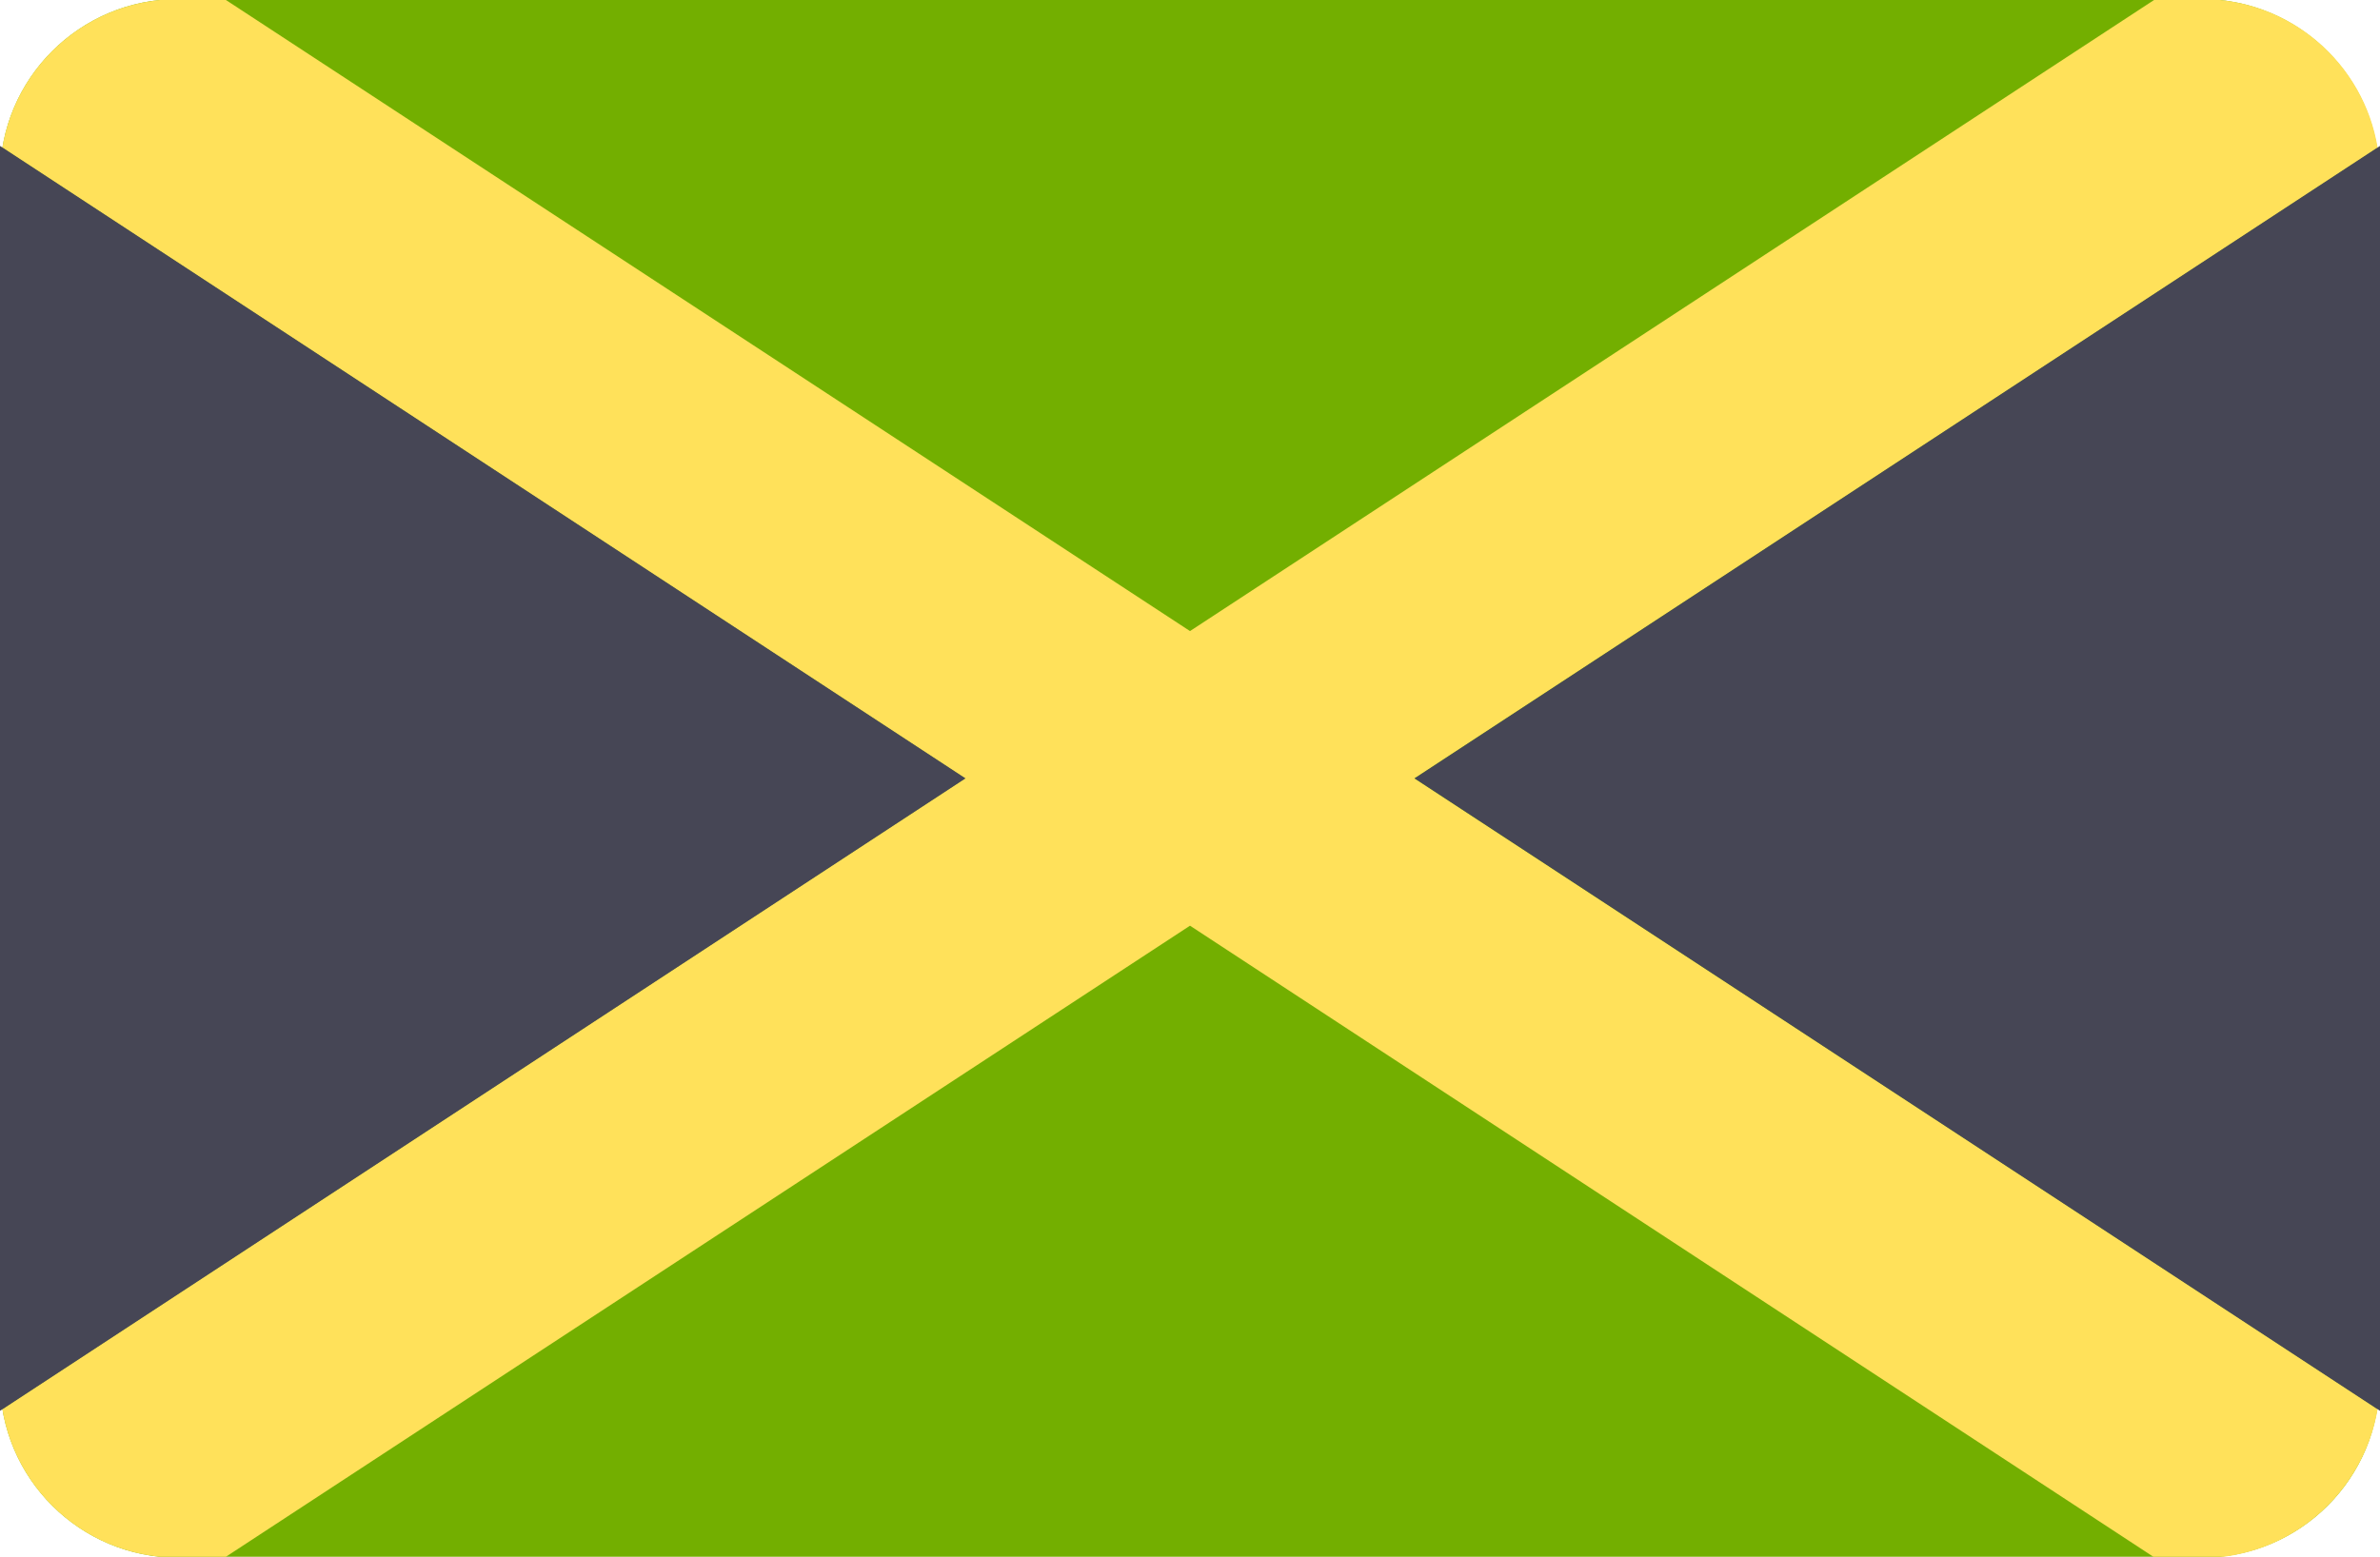 <?xml version="1.0" encoding="utf-8"?>
<!-- Generator: Adobe Illustrator 23.0.2, SVG Export Plug-In . SVG Version: 6.00 Build 0)  -->
<svg version="1.1" id="Layer_1" xmlns="http://www.w3.org/2000/svg" xmlns:xlink="http://www.w3.org/1999/xlink" x="0px" y="0px"
	 viewBox="0 0 512 335" style="enable-background:new 0 0 512 335;" xml:space="preserve">
<style type="text/css">
	.st0{fill:#73AF00;}
	.st1{fill:#FFE15A;}
	.st2{fill:#464655;}
</style>
<path class="st0" d="M473.7,335.2H38.3C17.2,335.2,0,318.1,0,296.9V38.1C0,16.9,17.2-0.2,38.3-0.2h435.3c21.2,0,38.3,17.2,38.3,38.3
	v258.8C512,318.1,494.8,335.2,473.7,335.2z"/>
<path class="st1" d="M511.5,303.2L304.3,167.5L511.5,31.8c-3-18.2-18.8-32-37.8-32h-10L256,135.8L48.3-0.2h-10
	c-19,0-34.8,13.8-37.8,32l207.1,135.7L0.5,303.2c3,18.2,18.8,32,37.8,32h10L256,199.2l207.7,136.1h10
	C492.7,335.2,508.4,321.4,511.5,303.2z"/>
<g>
	<polygon class="st2" points="512,31.4 512,303.6 304.3,167.5 	"/>
	<polygon class="st2" points="0,303.6 0,31.4 207.7,167.5 	"/>
</g>
</svg>
